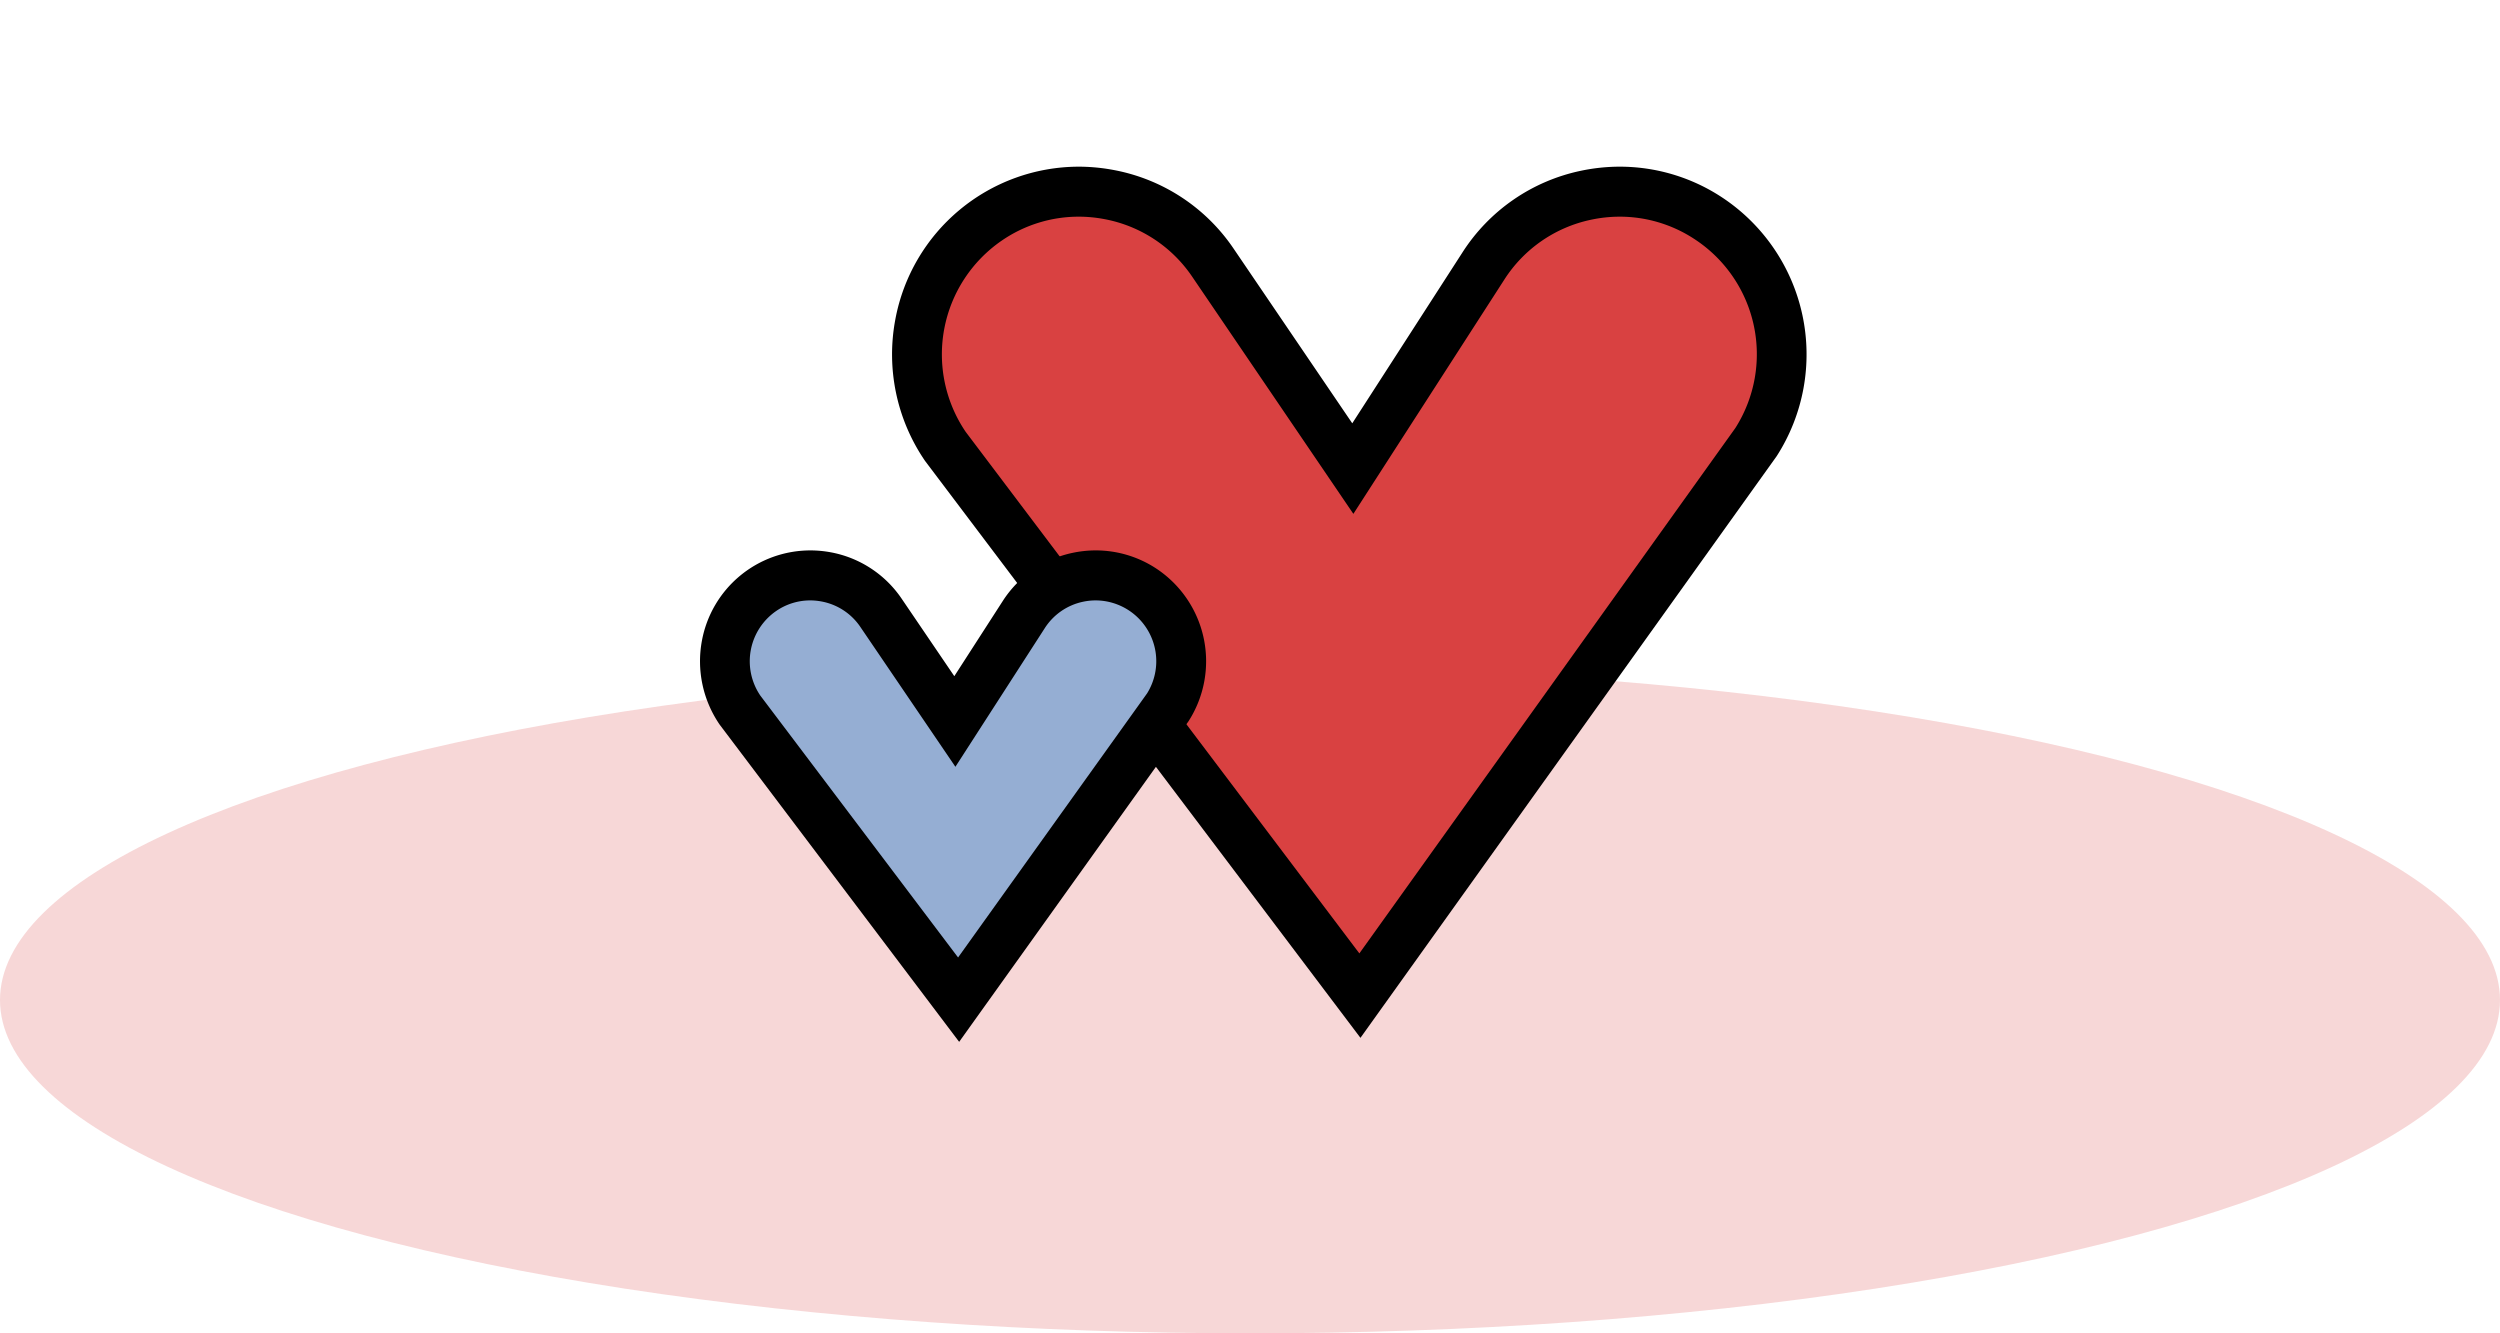 <svg id="ico-w4" xmlns="http://www.w3.org/2000/svg" xmlns:xlink="http://www.w3.org/1999/xlink" width="130" height="69.333" viewBox="0 0 130 69.333">
  <defs>
    <clipPath id="clip-path">
      <path id="Clip_8" data-name="Clip 8" d="M0,0H26.318V25.555H0Z" fill="none"/>
    </clipPath>
  </defs>
  <ellipse id="Oval" cx="65" cy="17.333" rx="65" ry="17.333" transform="translate(0 34.667)" fill="#f7d7d7"/>
  <g id="Group_10" data-name="Group 10" transform="translate(36.4 8.667)">
    <path id="Fill_1" data-name="Fill 1" d="M23.041,41.8,1.465,13.218A8.439,8.439,0,1,1,15.4,3.695l7.27,10.7L29.46,3.866a8.438,8.438,0,1,1,14.16,9.181Z" transform="translate(11.275 1.302)" fill="#d94141"/>
    <path id="Fill_3" data-name="Fill 3" d="M24.356,45.3h0L1.715,15.3A9.8,9.8,0,0,1,.169,7.95,9.722,9.722,0,0,1,9.7,0,9.854,9.854,0,0,1,11.53.174a9.667,9.667,0,0,1,6.234,4.093l6.167,9.078,5.726-8.88A9.666,9.666,0,0,1,35.792.219,9.815,9.815,0,0,1,37.847,0a9.661,9.661,0,0,1,5.267,1.568A9.783,9.783,0,0,1,46,15.054L24.357,45.3ZM9.706,2.6a7.063,7.063,0,0,0-4,1.243A7.177,7.177,0,0,0,3.829,13.79L24.3,40.91l19.55-27.317A7.15,7.15,0,0,0,41.7,3.749,7.076,7.076,0,0,0,37.844,2.6a7.171,7.171,0,0,0-1.506.161,7.083,7.083,0,0,0-4.5,3.111L23.988,18.054,15.612,5.728a7.081,7.081,0,0,0-4.567-3A7.172,7.172,0,0,0,9.706,2.6Z" transform="translate(9.987 0)"/>
    <path id="Fill_5" data-name="Fill 5" d="M12.159,22.059.773,6.976A4.454,4.454,0,1,1,8.127,1.95L11.964,7.6,15.546,2.04a4.452,4.452,0,1,1,7.472,4.845Z" transform="translate(1.289 21.256)" fill="#95aed3"/>
    <g id="Group_9" data-name="Group 9" transform="translate(0 19.954)">
      <path id="Clip_8-2" data-name="Clip 8" d="M0,0H26.318V25.555H0Z" transform="translate(0 0)" fill="none"/>
      <g id="Group_9-2" data-name="Group 9" transform="translate(0 0)" clip-path="url(#clip-path)">
        <path id="Fill_7" data-name="Fill 7" d="M13.477,25.555h0L1.024,9.06A5.827,5.827,0,0,1,.1,4.7,5.738,5.738,0,0,1,5.726,0,5.824,5.824,0,0,1,6.808.1a5.708,5.708,0,0,1,3.684,2.418l2.733,4.022,2.518-3.906A5.712,5.712,0,0,1,19.368.129,5.788,5.788,0,0,1,20.582,0,5.716,5.716,0,0,1,23.7.926,5.778,5.778,0,0,1,25.4,8.89L13.478,25.554ZM5.733,2.6a3.117,3.117,0,0,0-1.766.548,3.174,3.174,0,0,0-.83,4.4l10.284,13.62,9.83-13.736A3.163,3.163,0,0,0,20.58,2.6a3.178,3.178,0,0,0-.667.071,3.129,3.129,0,0,0-1.985,1.374l-4.646,7.207L8.341,3.982A3.124,3.124,0,0,0,6.324,2.657,3.179,3.179,0,0,0,5.733,2.6Z" transform="translate(-0.001 0)"/>
      </g>
    </g>
  </g>
</svg>
